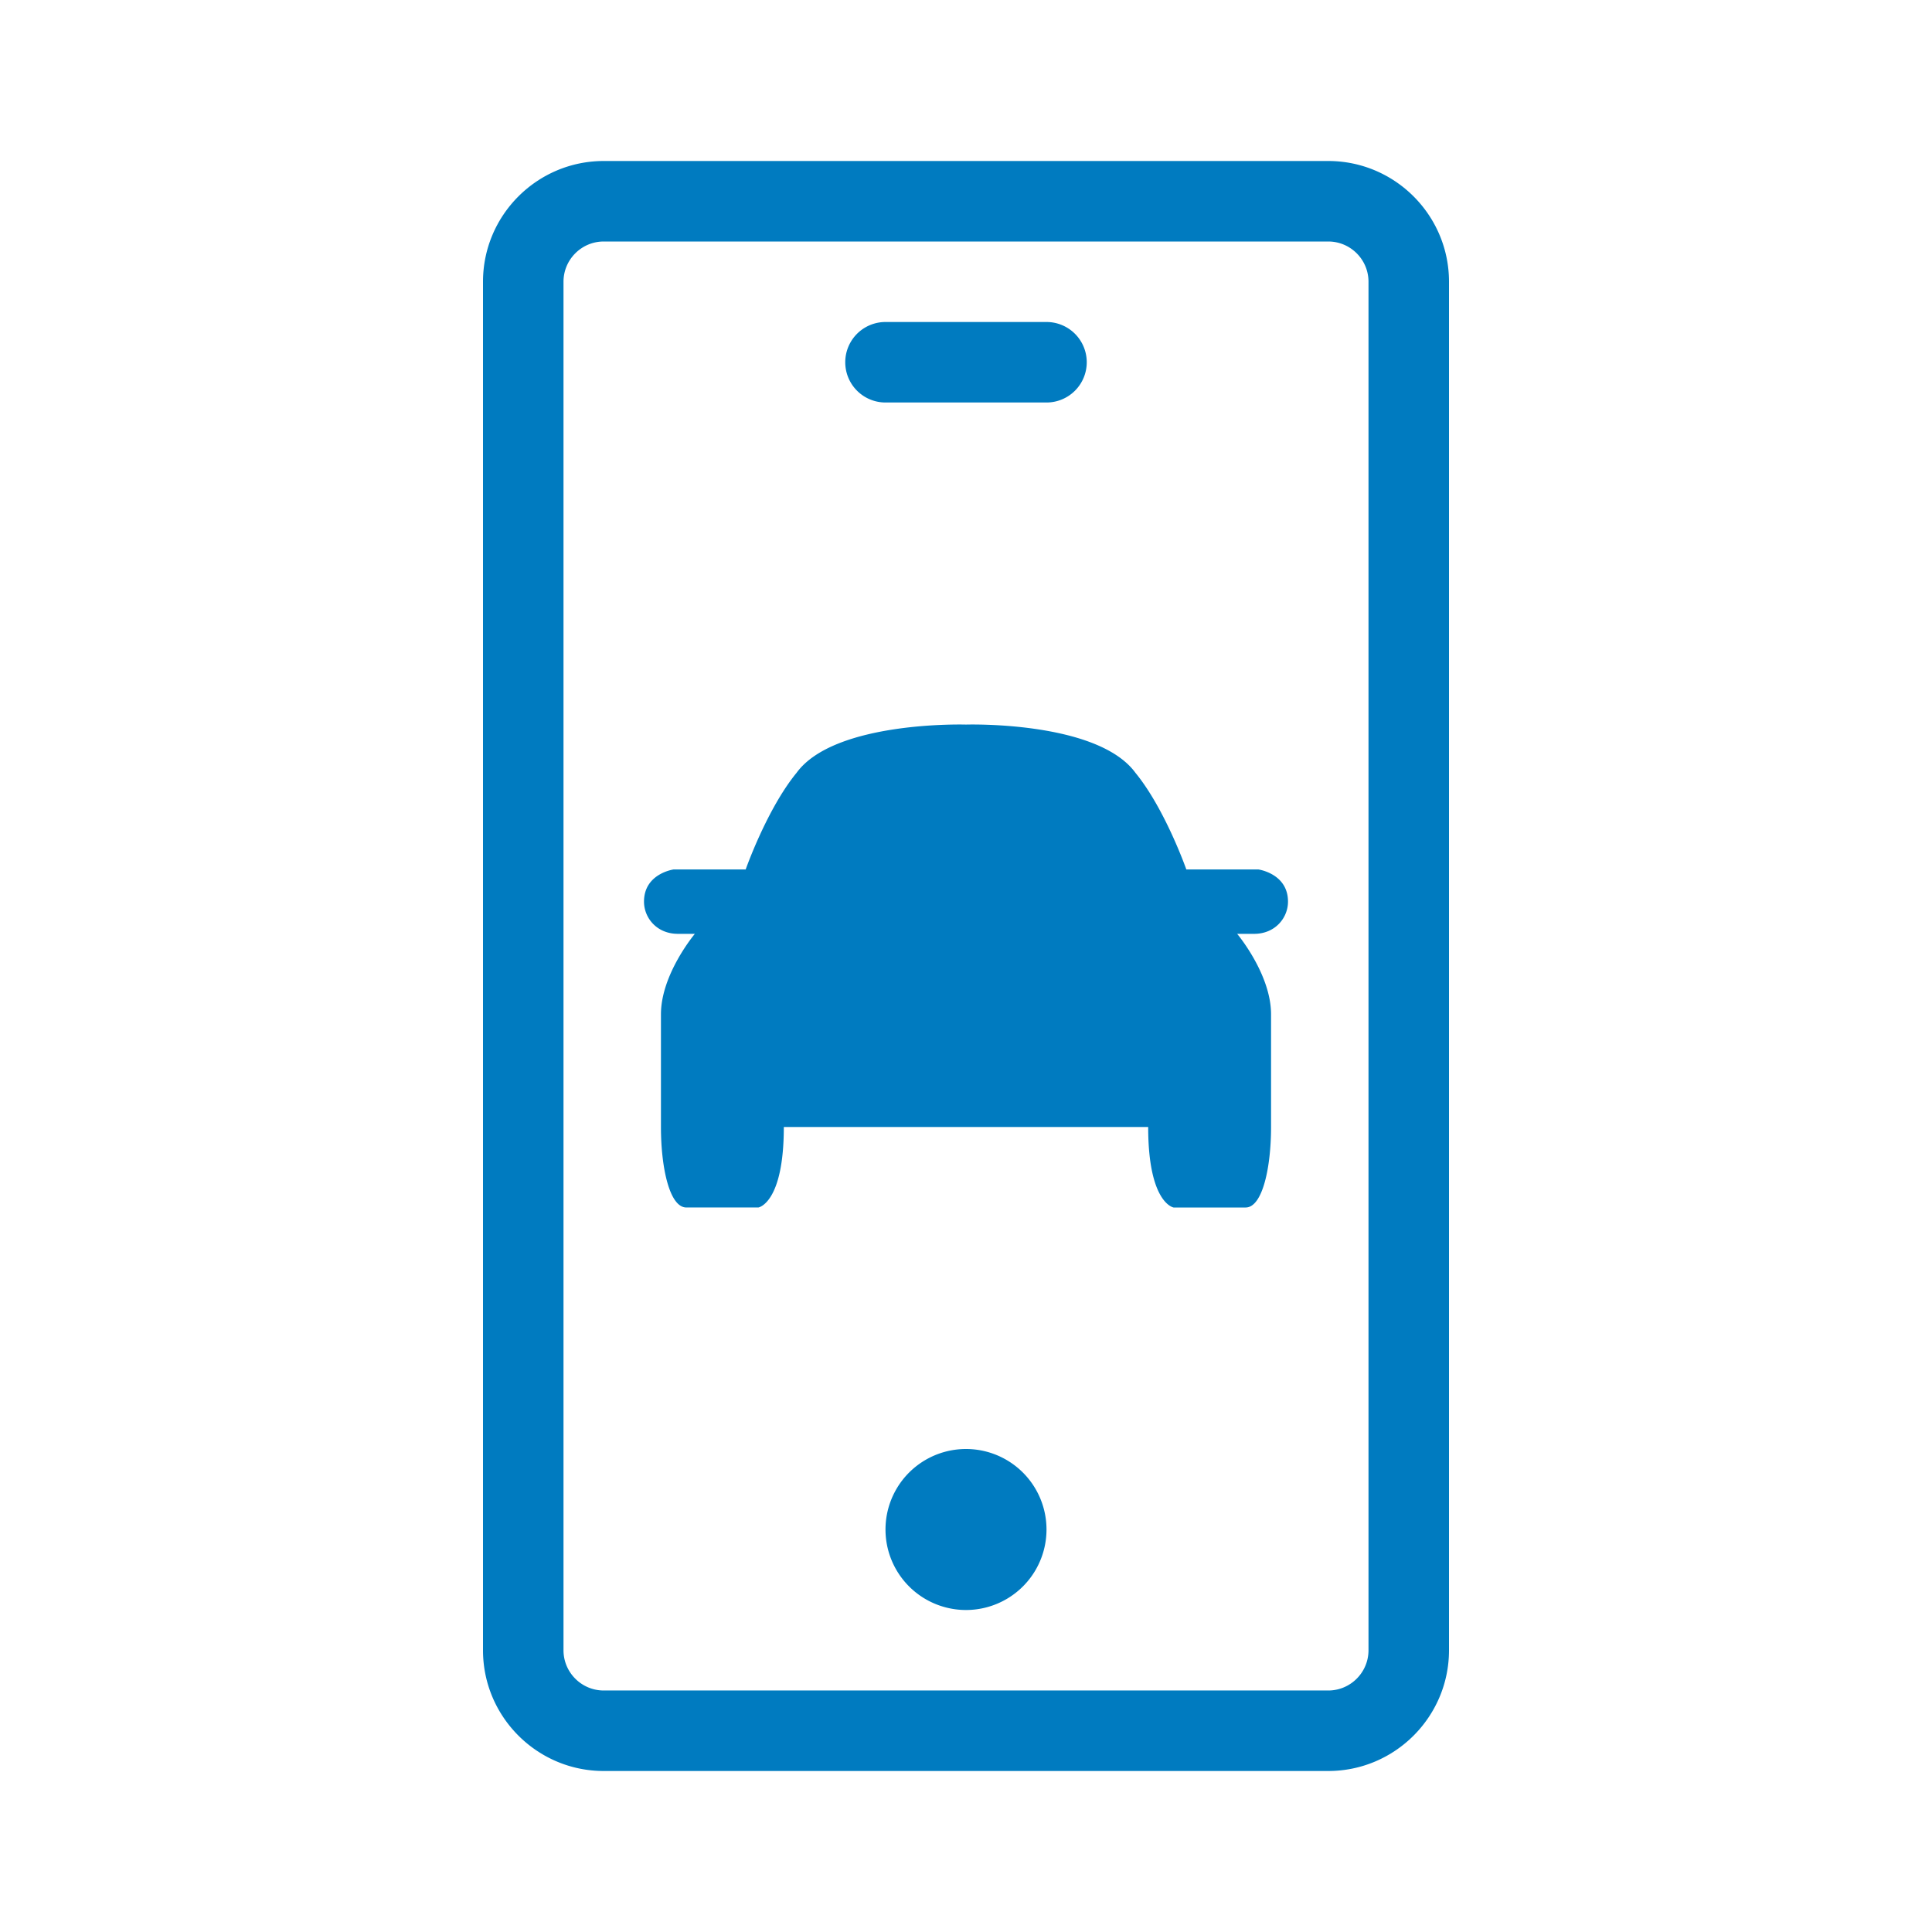 <?xml version="1.0" encoding="UTF-8"?>
<svg xmlns="http://www.w3.org/2000/svg" viewBox="0 0 192 192"><path d="M132 176H60c-6.617 0-12-5.383-12-12V28c0-6.617 5.383-12 12-12h72c6.617 0 12 5.383 12 12v136c0 6.617-5.383 12-12 12zM60 24c-2.206 0-4 1.794-4 4v136c0 2.206 1.794 4 4 4h72c2.206 0 4-1.794 4-4V28c0-2.206-1.794-4-4-4H60zm36 120a8 8 0 1 0 0 16 8 8 0 0 0 0-16zm12-108a4 4 0 0 0-4-4H88a4 4 0 0 0 0 8h16a4 4 0 0 0 4-4zm-12 76.001h18.105c0 7.599 2.527 7.999 2.527 7.999h7.157c1.685 0 2.527-4 2.527-7.999v-11.198c0-4-3.369-7.999-3.369-7.999h1.685c2.105 0 3.368-1.6 3.368-3.2 0-2.8-2.947-3.199-2.947-3.199h-7.158s-2.105-6-5.053-9.599C109.052 71.607 96 72.007 96 72.007s-13.053-.4-16.842 4.8c-2.948 3.599-5.053 9.598-5.053 9.598h-7.158s-2.947.4-2.947 3.2c0 1.6 1.263 3.199 3.368 3.199h1.685s-3.369 4-3.369 7.999V112c0 4 .842 7.999 2.527 7.999h7.157s2.527-.4 2.527-7.999H96z" style="fill: #007bc0;"/></svg>
